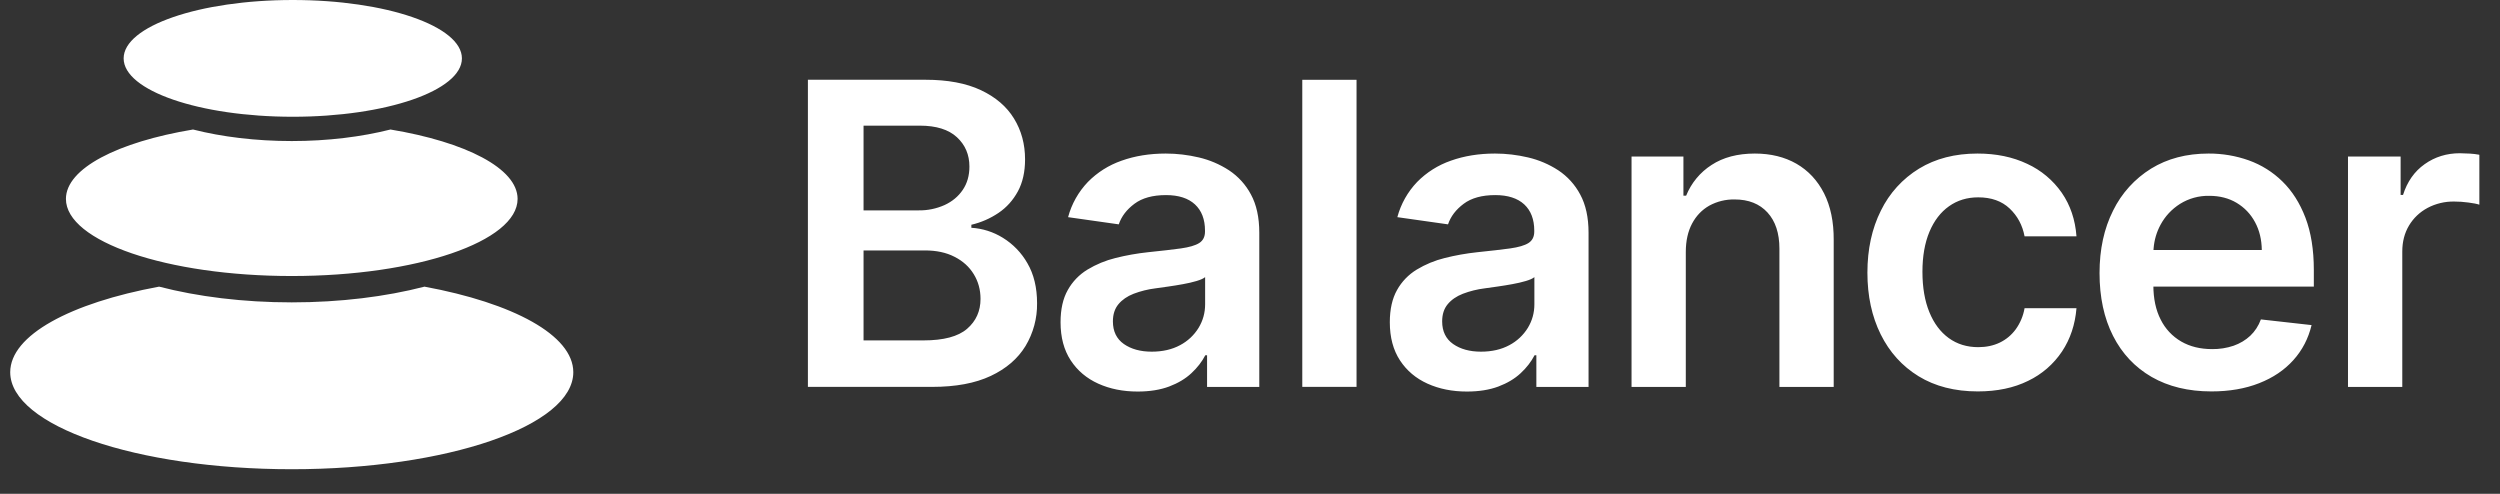 <svg width="81" height="16" viewBox="0 0 81 16" fill="none" xmlns="http://www.w3.org/2000/svg">
<rect x="0" y="0" width="81" height="16" fill="#333333" stroke="none"/>
<path d="M13.751 9.287C16.622 9.817 18.575 10.86 18.575 12.06C18.575 13.797 14.49 15.203 9.453 15.203C4.415 15.203 0.331 13.796 0.331 12.06C0.331 10.86 2.285 9.817 5.155 9.287C6.402 9.611 7.876 9.797 9.453 9.797C11.03 9.797 12.503 9.611 13.751 9.288V9.287ZM12.652 4.196C15.09 4.602 16.77 5.456 16.77 6.445C16.77 7.824 13.494 8.943 9.453 8.943C5.412 8.943 2.136 7.824 2.136 6.445C2.136 5.456 3.816 4.602 6.254 4.196C7.191 4.434 8.285 4.57 9.453 4.57C10.621 4.57 11.714 4.433 12.652 4.196ZM9.486 0C12.512 0 14.966 0.847 14.966 1.892C14.966 2.936 12.512 3.783 9.486 3.783C6.46 3.783 4.006 2.936 4.006 1.892C4.006 0.847 6.46 0 9.486 0ZM30.204 12.535C30.965 12.535 31.597 12.417 32.099 12.181C32.601 11.945 32.977 11.621 33.227 11.211C33.478 10.793 33.608 10.312 33.601 9.824C33.601 9.319 33.497 8.888 33.29 8.532C33.098 8.192 32.823 7.907 32.49 7.703C32.183 7.513 31.833 7.402 31.472 7.38V7.282C31.786 7.209 32.084 7.079 32.352 6.898C32.614 6.721 32.823 6.488 32.979 6.201C33.134 5.915 33.212 5.569 33.212 5.164C33.212 4.671 33.093 4.231 32.855 3.843C32.617 3.453 32.259 3.146 31.781 2.921C31.303 2.696 30.704 2.584 29.985 2.584H26.176V12.534L30.204 12.535ZM29.762 6.816H27.979V4.071H29.801C30.333 4.071 30.733 4.196 31.003 4.445C31.274 4.695 31.409 5.012 31.409 5.398C31.409 5.69 31.337 5.941 31.193 6.153C31.049 6.366 30.852 6.529 30.603 6.644C30.338 6.762 30.051 6.821 29.762 6.816ZM29.918 11.029H27.979V8.114H29.966C30.339 8.114 30.66 8.182 30.928 8.321C31.197 8.457 31.405 8.646 31.55 8.884C31.696 9.122 31.769 9.389 31.769 9.684C31.769 10.079 31.624 10.402 31.334 10.653C31.044 10.904 30.572 11.029 29.918 11.029ZM36.86 12.686C37.249 12.686 37.588 12.632 37.878 12.524C38.168 12.415 38.409 12.271 38.602 12.091C38.795 11.912 38.944 11.718 39.052 11.51H39.109V12.536H40.801V7.541C40.801 7.045 40.71 6.632 40.531 6.302C40.363 5.985 40.118 5.715 39.819 5.517C39.52 5.323 39.19 5.182 38.843 5.101C38.491 5.018 38.13 4.975 37.769 4.975C37.247 4.975 36.77 5.052 36.34 5.206C35.927 5.349 35.553 5.585 35.247 5.896C34.941 6.216 34.72 6.608 34.606 7.036L36.248 7.269C36.335 7.012 36.504 6.79 36.755 6.603C37.006 6.415 37.347 6.321 37.779 6.321C38.187 6.321 38.499 6.422 38.716 6.622C38.933 6.823 39.042 7.107 39.042 7.472V7.502C39.042 7.67 38.98 7.794 38.855 7.874C38.73 7.953 38.532 8.01 38.26 8.049C37.987 8.086 37.633 8.127 37.195 8.172C36.841 8.21 36.489 8.272 36.143 8.359C35.822 8.438 35.515 8.565 35.232 8.736C34.966 8.898 34.747 9.125 34.596 9.397C34.44 9.672 34.362 10.02 34.362 10.441C34.362 10.93 34.472 11.342 34.691 11.676C34.909 12.009 35.208 12.261 35.585 12.431C35.962 12.601 36.387 12.686 36.86 12.686ZM37.316 11.394C36.951 11.394 36.65 11.311 36.413 11.146C36.177 10.98 36.058 10.736 36.058 10.413C36.058 10.185 36.118 10 36.238 9.856C36.358 9.712 36.521 9.599 36.729 9.518C36.956 9.432 37.192 9.373 37.433 9.343L37.846 9.285C38.006 9.262 38.165 9.237 38.327 9.207C38.489 9.178 38.636 9.144 38.767 9.105C38.898 9.066 38.992 9.025 39.046 8.979V9.858C39.046 10.134 38.976 10.388 38.835 10.621C38.689 10.859 38.482 11.053 38.235 11.183C37.976 11.323 37.669 11.394 37.316 11.394ZM43.952 12.536V2.585H42.194V12.535H43.953L43.952 12.536ZM47.528 12.686C47.917 12.686 48.256 12.632 48.546 12.524C48.836 12.415 49.077 12.271 49.27 12.091C49.463 11.912 49.612 11.718 49.72 11.51H49.778V12.536H51.469V7.541C51.469 7.045 51.378 6.632 51.199 6.302C51.031 5.985 50.787 5.715 50.487 5.517C50.189 5.323 49.858 5.182 49.511 5.101C49.159 5.018 48.798 4.975 48.437 4.975C47.915 4.975 47.439 5.052 47.008 5.206C46.595 5.349 46.221 5.585 45.915 5.896C45.609 6.216 45.388 6.608 45.274 7.036L46.916 7.269C47.003 7.012 47.172 6.79 47.423 6.603C47.674 6.415 48.016 6.321 48.446 6.321C48.855 6.321 49.167 6.422 49.385 6.622C49.601 6.823 49.71 7.107 49.71 7.472V7.502C49.71 7.67 49.648 7.794 49.523 7.874C49.398 7.953 49.2 8.01 48.928 8.049C48.656 8.086 48.3 8.127 47.863 8.172C47.509 8.21 47.157 8.272 46.811 8.359C46.49 8.438 46.183 8.565 45.9 8.736C45.634 8.898 45.415 9.125 45.264 9.397C45.109 9.672 45.03 10.02 45.03 10.441C45.03 10.93 45.14 11.342 45.359 11.676C45.577 12.009 45.876 12.261 46.253 12.431C46.63 12.601 47.055 12.686 47.528 12.686ZM47.984 11.394C47.619 11.394 47.318 11.311 47.081 11.146C46.845 10.98 46.726 10.736 46.726 10.413C46.726 10.185 46.786 10 46.906 9.856C47.026 9.712 47.189 9.599 47.397 9.518C47.624 9.432 47.86 9.373 48.101 9.343L48.514 9.285C48.674 9.262 48.833 9.237 48.995 9.207C49.157 9.178 49.304 9.144 49.435 9.105C49.566 9.066 49.66 9.025 49.714 8.979V9.858C49.714 10.134 49.644 10.388 49.503 10.621C49.357 10.859 49.15 11.053 48.903 11.183C48.644 11.323 48.337 11.394 47.984 11.394ZM54.62 12.536V8.163C54.62 7.803 54.689 7.497 54.823 7.244C54.957 6.992 55.143 6.798 55.381 6.663C55.632 6.526 55.914 6.457 56.2 6.462C56.654 6.462 57.009 6.603 57.267 6.885C57.524 7.166 57.653 7.557 57.653 8.055V12.536H59.412V7.783C59.416 7.187 59.31 6.681 59.099 6.263C58.886 5.845 58.588 5.526 58.205 5.305C57.821 5.085 57.371 4.975 56.856 4.975C56.299 4.975 55.831 5.098 55.454 5.345C55.083 5.583 54.796 5.931 54.631 6.34H54.543V5.072H52.862V12.536H54.62ZM64.081 12.682C64.705 12.682 65.25 12.568 65.713 12.339C66.158 12.126 66.537 11.797 66.811 11.386C67.08 10.98 67.235 10.512 67.278 9.985H65.596C65.554 10.232 65.456 10.466 65.31 10.669C65.171 10.858 64.998 11.001 64.793 11.1C64.586 11.199 64.354 11.248 64.095 11.248C63.729 11.248 63.411 11.15 63.14 10.954C62.87 10.758 62.66 10.478 62.511 10.113C62.362 9.749 62.287 9.313 62.287 8.804C62.287 8.302 62.363 7.871 62.513 7.512C62.664 7.152 62.875 6.876 63.147 6.683C63.419 6.49 63.735 6.394 64.095 6.394C64.519 6.394 64.858 6.515 65.113 6.756C65.367 6.997 65.528 7.297 65.596 7.657H67.278C67.238 7.12 67.08 6.649 66.801 6.245C66.518 5.839 66.132 5.515 65.681 5.308C65.213 5.086 64.677 4.975 64.07 4.975C63.342 4.975 62.711 5.138 62.178 5.463C61.644 5.789 61.215 6.262 60.941 6.824C60.65 7.405 60.504 8.075 60.504 8.833C60.504 9.588 60.648 10.255 60.934 10.832C61.221 11.411 61.63 11.864 62.163 12.191C62.696 12.517 63.336 12.682 64.081 12.682ZM71.649 12.682C72.229 12.682 72.744 12.594 73.195 12.416C73.645 12.24 74.015 11.991 74.305 11.668C74.595 11.346 74.791 10.967 74.895 10.533L73.253 10.349C73.175 10.559 73.06 10.736 72.908 10.879C72.756 11.021 72.576 11.129 72.368 11.202C72.145 11.277 71.91 11.314 71.674 11.311C71.291 11.311 70.958 11.23 70.673 11.066C70.386 10.9 70.154 10.653 70.007 10.356C69.848 10.047 69.769 9.675 69.769 9.241L69.769 9.285H74.968V8.746C74.968 8.092 74.877 7.527 74.696 7.052C74.514 6.578 74.266 6.187 73.95 5.879C73.641 5.575 73.27 5.343 72.862 5.196C72.443 5.047 72.002 4.973 71.557 4.975C70.844 4.975 70.224 5.138 69.696 5.463C69.165 5.792 68.738 6.263 68.464 6.824C68.171 7.405 68.025 8.08 68.025 8.847C68.025 9.628 68.17 10.306 68.462 10.881C68.753 11.456 69.171 11.899 69.713 12.213C70.256 12.525 70.901 12.682 71.649 12.682ZM69.777 8.042C69.8 7.771 69.874 7.519 70 7.285C70.15 7.006 70.362 6.778 70.634 6.605C70.918 6.428 71.247 6.338 71.582 6.345C71.918 6.345 72.214 6.421 72.468 6.573C72.723 6.726 72.921 6.934 73.063 7.198C73.206 7.462 73.278 7.763 73.282 8.099H69.773L69.777 8.042ZM77.834 12.536V8.148C77.834 7.83 77.907 7.551 78.052 7.307C78.198 7.064 78.398 6.874 78.653 6.736C78.918 6.596 79.215 6.525 79.515 6.53C79.664 6.53 79.819 6.54 79.978 6.562C80.139 6.583 80.257 6.606 80.331 6.632V5.014C80.231 4.995 80.129 4.983 80.027 4.977C79.918 4.97 79.809 4.966 79.7 4.965C79.272 4.965 78.892 5.083 78.56 5.318C78.228 5.552 77.994 5.885 77.858 6.316H77.78V5.072H76.075V12.536H77.834Z" fill="white"/>
</svg>
